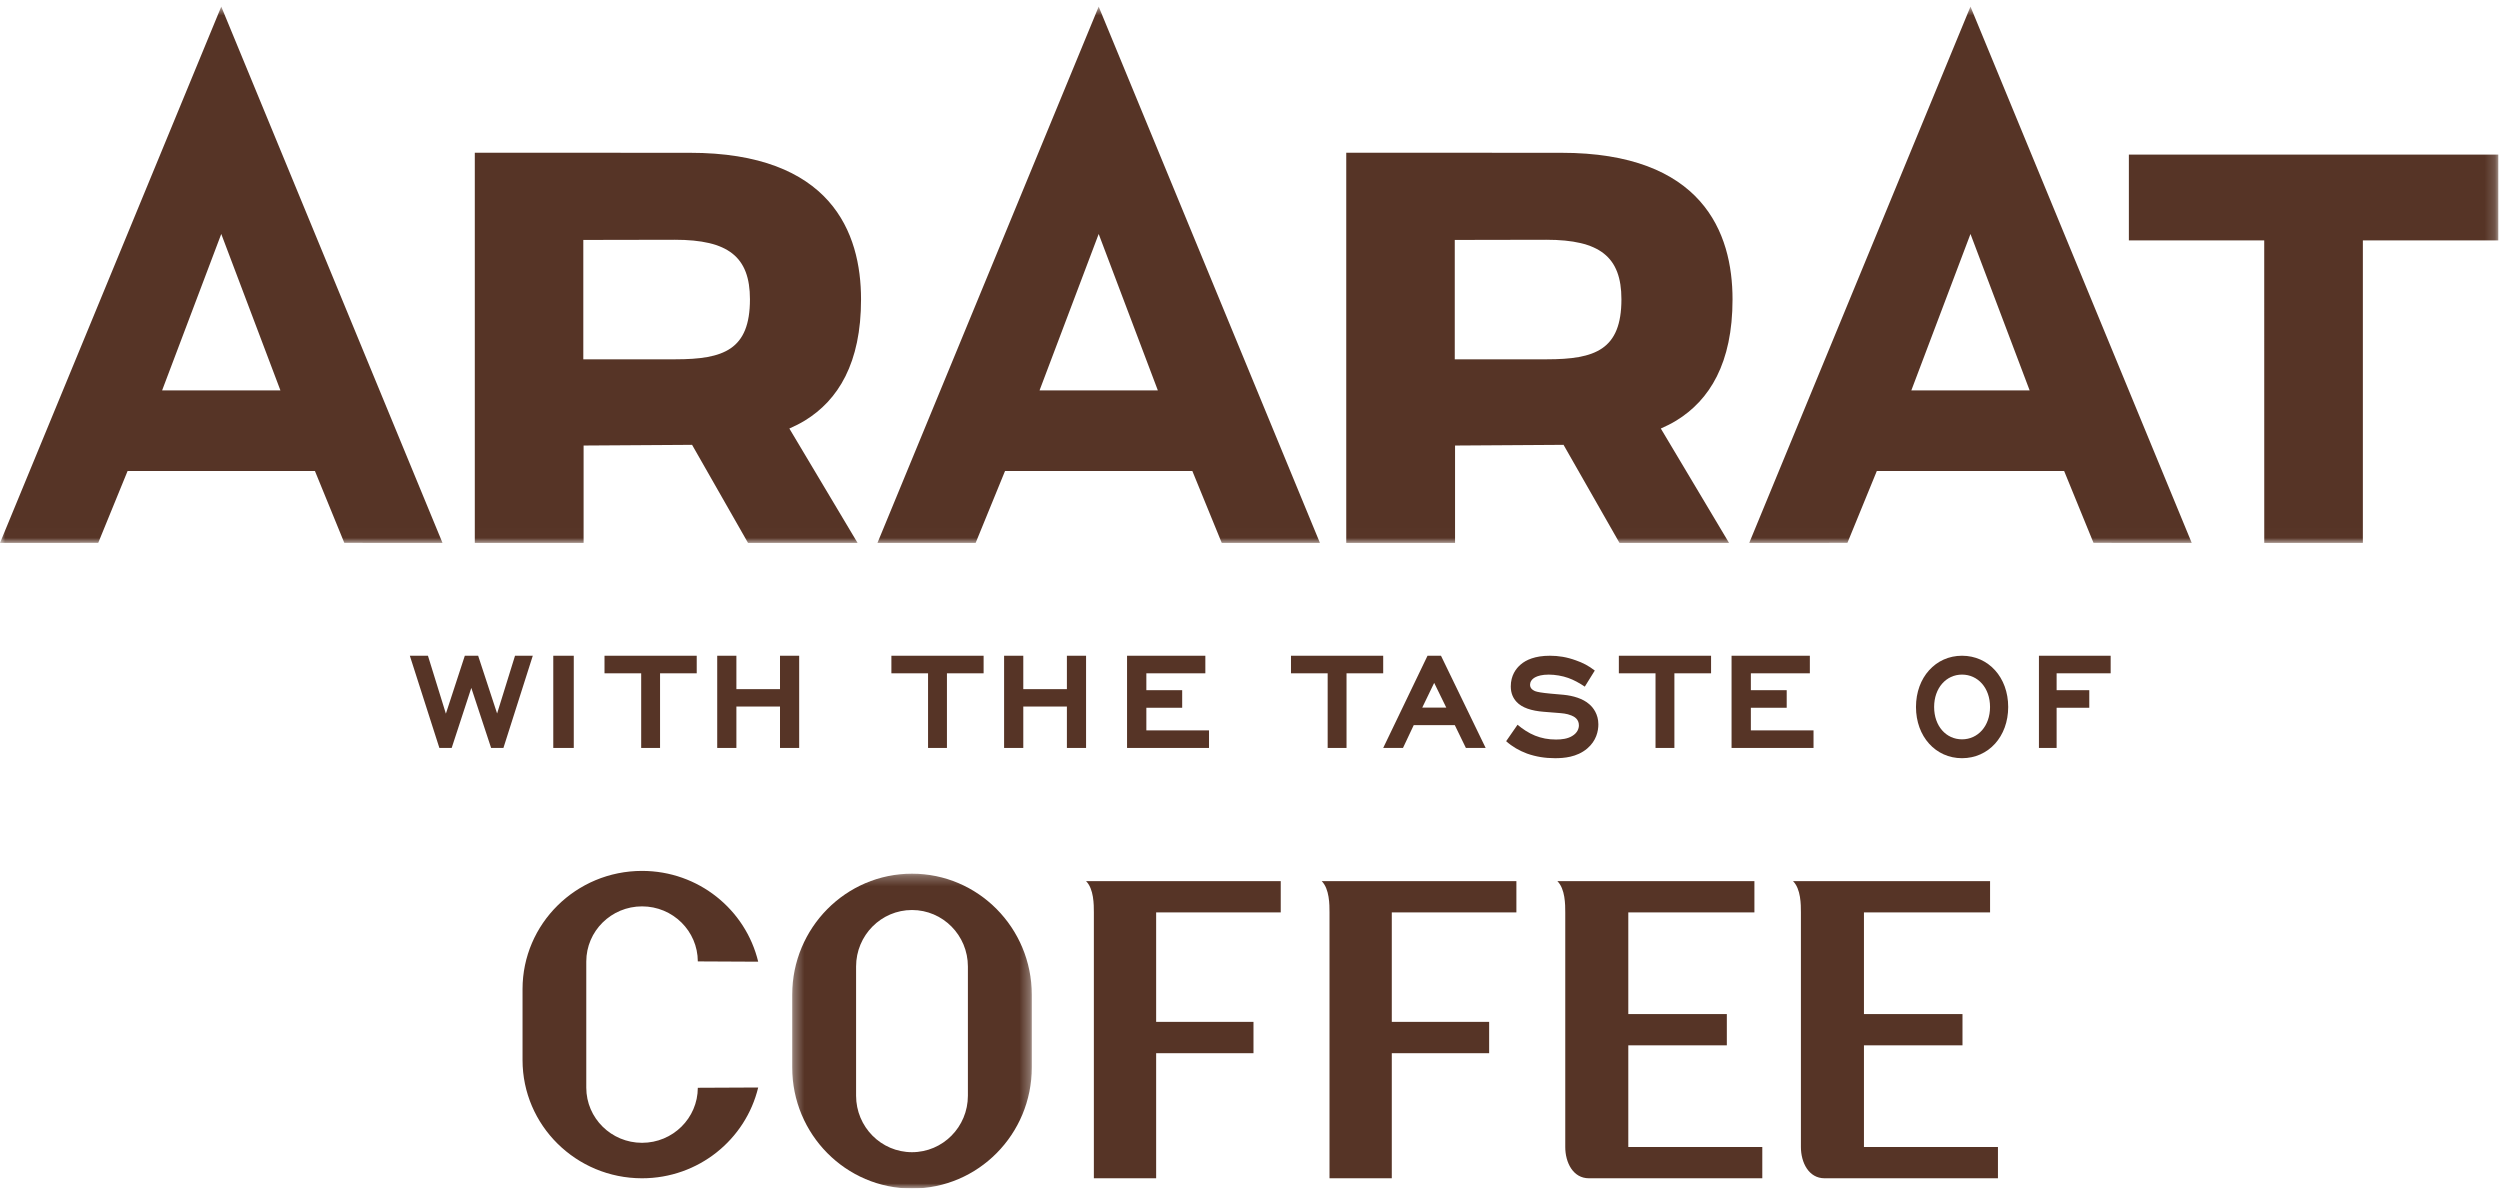 <?xml version="1.0" encoding="UTF-8"?>
<svg width="244px" height="116px" viewBox="0 0 244 116" version="1.1" xmlns="http://www.w3.org/2000/svg" xmlns:xlink="http://www.w3.org/1999/xlink">
    <title>Group 33</title>
    <defs>
        <filter id="filter-1">
            <feColorMatrix in="SourceGraphic" type="matrix" values="0 0 0 0 0.937 0 0 0 0 0.863 0 0 0 0 0.667 0 0 0 1 0"></feColorMatrix>
        </filter>
        <polygon id="path-2" points="0 0.645 243.834 0.645 243.834 52.992 0 52.992"></polygon>
        <polygon id="path-4" points="0.319 0.271 23.703 0.271 23.703 31 0.319 31"></polygon>
        <polygon id="path-6" points="0 115 244 115 244 0 0 0"></polygon>
    </defs>
    <g id="Page-1" stroke="none" stroke-width="1" fill="none" fill-rule="evenodd">
        <g id="Group-33" transform="translate(-955, -908)" filter="url(#filter-1)">
            <g transform="translate(955, 908)">
                <g id="Group-3">
                    <mask id="mask-3" fill="white">
                        <use xlink:href="#path-2"></use>
                    </mask>
                    <g id="Clip-2"></g>
                    <path d="M186.546,38.102 L192.319,22.835 L198.093,38.102 L186.546,38.102 Z M192.319,0.645 L170.723,52.991 L180.307,52.986 L183.177,45.971 L201.461,45.971 L204.328,52.986 L213.914,52.991 L192.319,0.645 Z M101.459,38.103 L107.232,22.837 L113.006,38.103 L101.459,38.103 Z M107.232,0.647 L85.638,52.992 L95.222,52.988 L98.09,45.972 L116.374,45.972 L119.243,52.988 L128.827,52.992 L107.232,0.647 Z M15.822,38.102 L21.595,22.835 L27.369,38.102 L15.822,38.102 Z M21.595,0.645 L-0.001,52.991 L9.585,52.986 L12.452,45.971 L30.738,45.971 L33.606,52.986 L43.19,52.991 L21.595,0.645 Z M243.834,15.087 L243.834,23.461 L230.616,23.461 L230.616,52.992 L220.991,52.992 L220.988,23.461 L207.778,23.461 L207.778,15.087 L243.834,15.087 Z M150.973,35.068 L141.985,35.068 L141.985,23.418 L150.923,23.401 C156.123,23.401 158.251,25.055 158.251,29.21 C158.251,34.139 155.685,35.068 150.973,35.068 L150.973,35.068 Z M163.617,41.042 C166.852,39.057 169.1,35.447 169.095,29.21 C169.095,25.971 168.374,22.393 165.899,19.614 C163.428,16.841 159.222,14.908 152.379,14.913 L131.394,14.904 L131.394,52.992 L142.013,52.992 L142.013,43.484 L152.405,43.418 C152.467,43.418 152.536,43.415 152.601,43.415 L158.064,52.991 L168.757,52.992 L162.096,41.824 C162.617,41.593 163.132,41.34 163.617,41.042 L163.617,41.042 Z M65.919,35.068 L56.931,35.068 L56.931,23.418 L65.87,23.401 C71.069,23.401 73.195,25.055 73.195,29.21 C73.195,34.139 70.631,35.068 65.919,35.068 L65.919,35.068 Z M78.562,41.042 C81.798,39.057 84.045,35.447 84.037,29.21 C84.037,25.971 83.318,22.393 80.847,19.614 C78.373,16.841 74.168,14.908 67.327,14.913 L46.34,14.904 L46.34,52.992 L56.959,52.992 L56.959,43.484 L67.35,43.418 C67.417,43.418 67.482,43.415 67.546,43.415 L73.009,52.991 L83.702,52.992 L77.041,41.824 C77.565,41.593 78.076,41.34 78.562,41.042 L78.562,41.042 Z" id="Fill-1" fill="#563426" mask="url(#mask-3)"></path>
                </g>
                <path d="M57.221,96.539 L57.221,93.846 C57.221,90.873 59.659,88.462 62.664,88.462 C65.666,88.462 68.099,90.865 68.107,93.833 L74,93.862 C72.778,88.782 68.173,85 62.664,85 C56.224,85 51,90.166 51,96.539 L51,103.463 C51,109.834 56.224,115 62.664,115 C68.173,115 72.778,111.218 74,106.14 L68.107,106.167 C68.099,109.135 65.666,111.538 62.664,111.538 C59.659,111.538 57.221,109.127 57.221,106.155 L57.221,103.463 L57.221,96.539 Z" id="Fill-4" fill="#563426"></path>
                <g id="Group-8" transform="translate(77, 85)">
                    <mask id="mask-5" fill="white">
                        <use xlink:href="#path-4"></use>
                    </mask>
                    <g id="Clip-7"></g>
                    <path d="M17.467,19.181 L17.467,21.939 C17.467,24.985 15.025,27.454 12.011,27.454 C8.998,27.454 6.554,24.985 6.554,21.939 L6.554,19.181 L6.554,12.089 L6.554,9.331 C6.554,6.287 8.998,3.817 12.011,3.817 C15.025,3.817 17.467,6.287 17.467,9.331 L17.467,12.089 L17.467,19.181 Z M12.011,0.271 C5.554,0.271 0.319,5.563 0.319,12.089 L0.319,19.181 C0.319,25.709 5.554,31 12.011,31 C18.469,31 23.703,25.709 23.703,19.181 L23.703,12.089 C23.703,5.563 18.469,0.271 12.011,0.271 L12.011,0.271 Z" id="Fill-6" fill="#563426" mask="url(#mask-5)"></path>
                </g>
                <path d="M106.761,86 L106,86 C106.761,86.764 106.761,88.29 106.761,89.053 L106.761,99.737 L106.761,102.79 L106.761,115 L112.84,115 L112.84,102.79 L122.34,102.79 L122.34,99.737 L112.84,99.737 L112.84,89.053 L125,89.053 L125,86 L110.561,86 L106.761,86 Z" id="Fill-9" fill="#563426"></path>
                <path d="M129.76,86 L129,86 C129.76,86.764 129.76,88.29 129.76,89.053 L129.76,99.737 L129.76,102.79 L129.76,115 L135.839,115 L135.839,102.79 L145.34,102.79 L145.34,99.737 L135.839,99.737 L135.839,89.053 L148,89.053 L148,86 L133.56,86 L129.76,86 Z" id="Fill-11" fill="#563426"></path>
                <path d="M171.231,89.051 L171.231,86 L156.614,86 L152.769,86 L152,86 C152.769,86.763 152.769,88.29 152.769,89.051 L152.769,98.974 L152.769,102.026 L152.769,111.947 C152.769,113.474 153.537,115 155.076,115 L155.845,115 L159.691,115 L172,115 L172,111.947 L158.922,111.947 L158.922,102.026 L168.539,102.026 L168.539,98.974 L158.922,98.974 L158.922,89.051 L171.231,89.051 Z" id="Fill-13" fill="#563426"></path>
                <path d="M194.231,89.051 L194.231,86 L179.614,86 L175.769,86 L175,86 C175.769,86.763 175.769,88.29 175.769,89.051 L175.769,98.974 L175.769,102.026 L175.769,111.947 C175.769,113.474 176.537,115 178.076,115 L178.845,115 L182.691,115 L195,115 L195,111.947 L181.922,111.947 L181.922,102.026 L191.539,102.026 L191.539,98.974 L181.922,98.974 L181.922,89.051 L194.231,89.051 Z" id="Fill-15" fill="#563426"></path>
                <polygon id="Fill-17" fill="#563426" points="47.933 73 46 67.14 44.084 73 42.883 73 40 64 41.767 64 43.518 69.654 45.366 64 46.667 64 48.517 69.637 50.266 64 52 64 49.134 73"></polygon>
                <mask id="mask-7" fill="white">
                    <use xlink:href="#path-6"></use>
                </mask>
                <g id="Clip-20"></g>
                <polygon id="Fill-19" fill="#563426" mask="url(#mask-7)" points="54 73 56 73 56 64 54 64"></polygon>
                <polygon id="Fill-21" fill="#563426" mask="url(#mask-7)" points="64.421 73 62.58 73 62.58 65.715 59 65.715 59 64 68 64 68 65.715 64.421 65.715"></polygon>
                <polygon id="Fill-22" fill="#563426" mask="url(#mask-7)" points="76.128 68.958 71.872 68.958 71.872 73 70 73 70 64 71.872 64 71.872 67.26 76.128 67.26 76.128 64 78 64 78 73 76.128 73"></polygon>
                <polygon id="Fill-23" fill="#563426" mask="url(#mask-7)" points="92.421 73 90.578 73 90.578 65.715 87 65.715 87 64 96 64 96 65.715 92.421 65.715"></polygon>
                <polygon id="Fill-24" fill="#563426" mask="url(#mask-7)" points="104.129 68.958 99.873 68.958 99.873 73 98 73 98 64 99.873 64 99.873 67.26 104.129 67.26 104.129 64 106 64 106 73 104.129 73"></polygon>
                <polygon id="Fill-25" fill="#563426" mask="url(#mask-7)" points="110 64 117.642 64 117.642 65.715 111.884 65.715 111.884 67.362 115.381 67.362 115.381 69.077 111.884 69.077 111.884 71.285 118 71.285 118 73 110 73"></polygon>
                <polygon id="Fill-26" fill="#563426" mask="url(#mask-7)" points="131.421 73 129.58 73 129.58 65.715 126 65.715 126 64 135 64 135 65.715 131.421 65.715"></polygon>
                <path d="M138.812,69.06 L141.156,69.06 L139.976,66.648 L138.812,69.06 Z M141.99,70.776 L137.979,70.776 L136.931,73 L135,73 L139.326,64 L140.641,64 L145,73 L143.071,73 L141.99,70.776 Z" id="Fill-27" fill="#563426" mask="url(#mask-7)"></path>
                <path d="M154.676,67.016 C154.17,66.672 153.58,66.348 153.057,66.167 C152.501,65.968 151.787,65.842 151.159,65.842 C150.498,65.842 150.116,65.968 149.89,66.075 C149.472,66.276 149.332,66.582 149.332,66.835 C149.332,67.251 149.715,67.412 149.854,67.466 C150.065,67.539 150.412,67.611 151.351,67.7 L152.588,67.809 C153.544,67.9 154.502,68.188 155.111,68.729 C155.494,69.055 156,69.706 156,70.696 C156,71.347 155.807,72.304 154.903,73.064 C153.893,73.911 152.623,74 151.77,74 C150.794,74 149.908,73.857 149.037,73.549 C148.27,73.261 147.609,72.883 147,72.341 L148.113,70.734 C148.601,71.15 149.193,71.546 149.821,71.798 C150.463,72.051 151.09,72.178 151.873,72.178 C152.431,72.178 153.005,72.105 153.441,71.836 C153.964,71.528 154.101,71.096 154.101,70.788 C154.101,70.191 153.649,69.941 153.371,69.831 C152.902,69.634 152.448,69.614 152.03,69.579 L150.674,69.471 C149.472,69.379 148.532,69.073 148.009,68.494 C147.696,68.152 147.452,67.682 147.452,66.996 C147.452,65.934 147.956,65.246 148.427,64.849 C148.931,64.416 149.802,64 151.265,64 C152.118,64 152.918,64.128 153.807,64.452 C154.484,64.686 155.041,64.975 155.651,65.445 L154.676,67.016 Z" id="Fill-28" fill="#563426" mask="url(#mask-7)"></path>
                <polygon id="Fill-29" fill="#563426" mask="url(#mask-7)" points="163.421 73 161.579 73 161.579 65.715 158 65.715 158 64 167 64 167 65.715 163.421 65.715"></polygon>
                <polygon id="Fill-30" fill="#563426" mask="url(#mask-7)" points="169 64 176.641 64 176.641 65.715 170.884 65.715 170.884 67.362 174.382 67.362 174.382 69.077 170.884 69.077 170.884 71.285 177 71.285 177 73 169 73"></polygon>
                <path d="M188.771,69 C188.771,70.878 189.952,72.159 191.492,72.159 C193.048,72.159 194.228,70.86 194.228,69 C194.228,67.142 193.048,65.841 191.492,65.841 C189.952,65.841 188.771,67.142 188.771,69 M187,69 C187,66.113 188.917,64 191.492,64 C194.081,64 196,66.113 196,69 C196,71.889 194.081,74 191.492,74 C188.917,74 187,71.889 187,69" id="Fill-31" fill="#563426" mask="url(#mask-7)"></path>
                <polygon id="Fill-32" fill="#563426" mask="url(#mask-7)" points="200.726 67.362 203.914 67.362 203.914 69.077 200.726 69.077 200.726 73 199 73 199 64 206 64 206 65.714 200.726 65.714"></polygon>
            </g>
        </g>
    </g>
</svg>
